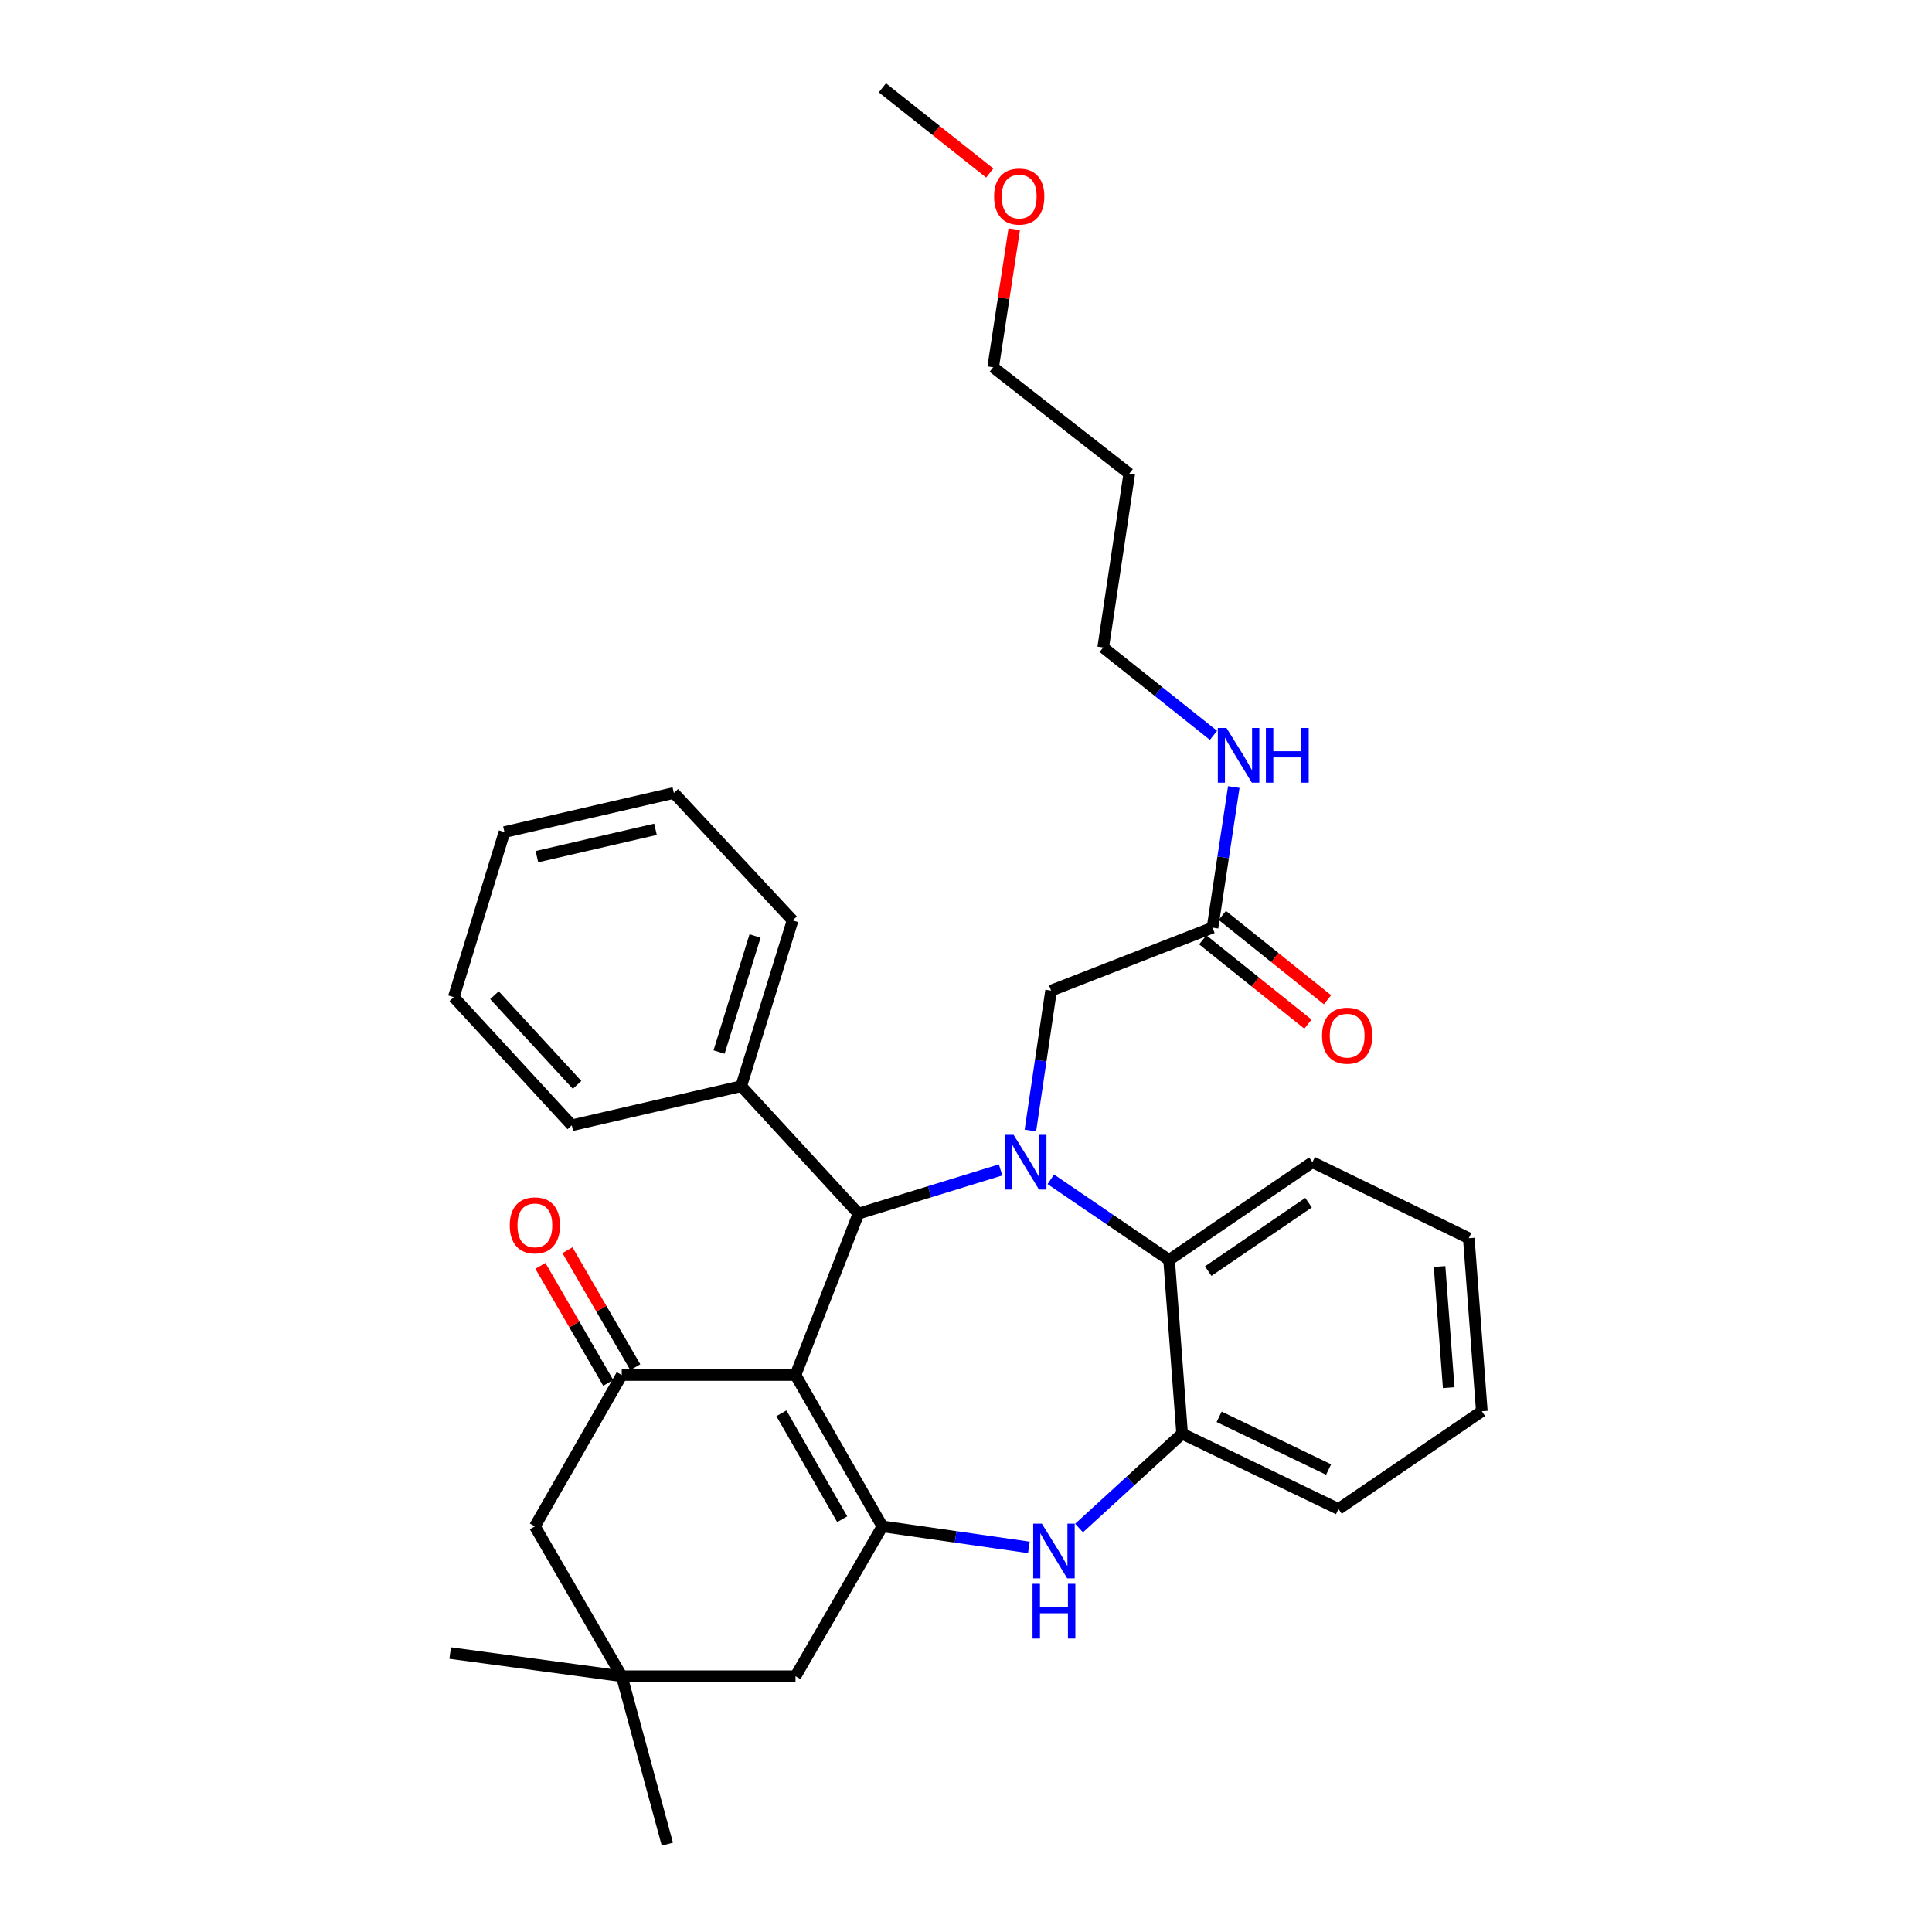 <?xml version='1.0' encoding='iso-8859-1'?>
<svg version='1.1' baseProfile='full'
              xmlns='http://www.w3.org/2000/svg'
                      xmlns:rdkit='http://www.rdkit.org/xml'
                      xmlns:xlink='http://www.w3.org/1999/xlink'
                  xml:space='preserve'
width='1000px' height='1000px' viewBox='0 0 1000 1000'>
<!-- END OF HEADER -->
<rect style='opacity:1.0;fill:#FFFFFF;stroke:none' width='1000' height='1000' x='0' y='0'> </rect>
<path class='bond-1' d='M 411.748,711.716 L 456.715,790.043' style='fill:none;fill-rule:evenodd;stroke:#000000;stroke-width:6px;stroke-linecap:butt;stroke-linejoin:miter;stroke-opacity:1' />
<path class='bond-1' d='M 404.46,731.521 L 435.936,786.35' style='fill:none;fill-rule:evenodd;stroke:#000000;stroke-width:6px;stroke-linecap:butt;stroke-linejoin:miter;stroke-opacity:1' />
<path class='bond-2' d='M 411.748,711.716 L 444.345,628.157' style='fill:none;fill-rule:evenodd;stroke:#000000;stroke-width:6px;stroke-linecap:butt;stroke-linejoin:miter;stroke-opacity:1' />
<path class='bond-3' d='M 411.748,711.716 L 321.815,711.716' style='fill:none;fill-rule:evenodd;stroke:#000000;stroke-width:6px;stroke-linecap:butt;stroke-linejoin:miter;stroke-opacity:1' />
<path class='bond-0' d='M 517.903,605.545 L 481.124,616.851' style='fill:none;fill-rule:evenodd;stroke:#0000FF;stroke-width:6px;stroke-linecap:butt;stroke-linejoin:miter;stroke-opacity:1' />
<path class='bond-0' d='M 481.124,616.851 L 444.345,628.157' style='fill:none;fill-rule:evenodd;stroke:#000000;stroke-width:6px;stroke-linecap:butt;stroke-linejoin:miter;stroke-opacity:1' />
<path class='bond-5' d='M 543.892,610.402 L 574.504,631.276' style='fill:none;fill-rule:evenodd;stroke:#0000FF;stroke-width:6px;stroke-linecap:butt;stroke-linejoin:miter;stroke-opacity:1' />
<path class='bond-5' d='M 574.504,631.276 L 605.116,652.15' style='fill:none;fill-rule:evenodd;stroke:#000000;stroke-width:6px;stroke-linecap:butt;stroke-linejoin:miter;stroke-opacity:1' />
<path class='bond-7' d='M 533.331,585.143 L 538.681,548.941' style='fill:none;fill-rule:evenodd;stroke:#0000FF;stroke-width:6px;stroke-linecap:butt;stroke-linejoin:miter;stroke-opacity:1' />
<path class='bond-7' d='M 538.681,548.941 L 544.031,512.738' style='fill:none;fill-rule:evenodd;stroke:#000000;stroke-width:6px;stroke-linecap:butt;stroke-linejoin:miter;stroke-opacity:1' />
<path class='bond-4' d='M 456.715,790.043 L 494.628,795.485' style='fill:none;fill-rule:evenodd;stroke:#000000;stroke-width:6px;stroke-linecap:butt;stroke-linejoin:miter;stroke-opacity:1' />
<path class='bond-4' d='M 494.628,795.485 L 532.541,800.927' style='fill:none;fill-rule:evenodd;stroke:#0000FF;stroke-width:6px;stroke-linecap:butt;stroke-linejoin:miter;stroke-opacity:1' />
<path class='bond-8' d='M 456.715,790.043 L 411.748,867.606' style='fill:none;fill-rule:evenodd;stroke:#000000;stroke-width:6px;stroke-linecap:butt;stroke-linejoin:miter;stroke-opacity:1' />
<path class='bond-13' d='M 444.345,628.157 L 383.647,562.2' style='fill:none;fill-rule:evenodd;stroke:#000000;stroke-width:6px;stroke-linecap:butt;stroke-linejoin:miter;stroke-opacity:1' />
<path class='bond-10' d='M 321.815,711.716 L 276.849,790.043' style='fill:none;fill-rule:evenodd;stroke:#000000;stroke-width:6px;stroke-linecap:butt;stroke-linejoin:miter;stroke-opacity:1' />
<path class='bond-12' d='M 328.815,707.658 L 311.26,677.381' style='fill:none;fill-rule:evenodd;stroke:#000000;stroke-width:6px;stroke-linecap:butt;stroke-linejoin:miter;stroke-opacity:1' />
<path class='bond-12' d='M 311.26,677.381 L 293.706,647.105' style='fill:none;fill-rule:evenodd;stroke:#FF0000;stroke-width:6px;stroke-linecap:butt;stroke-linejoin:miter;stroke-opacity:1' />
<path class='bond-12' d='M 314.816,715.774 L 297.262,685.498' style='fill:none;fill-rule:evenodd;stroke:#000000;stroke-width:6px;stroke-linecap:butt;stroke-linejoin:miter;stroke-opacity:1' />
<path class='bond-12' d='M 297.262,685.498 L 279.707,655.221' style='fill:none;fill-rule:evenodd;stroke:#FF0000;stroke-width:6px;stroke-linecap:butt;stroke-linejoin:miter;stroke-opacity:1' />
<path class='bond-6' d='M 558.512,790.903 L 585.185,766.488' style='fill:none;fill-rule:evenodd;stroke:#0000FF;stroke-width:6px;stroke-linecap:butt;stroke-linejoin:miter;stroke-opacity:1' />
<path class='bond-6' d='M 585.185,766.488 L 611.859,742.074' style='fill:none;fill-rule:evenodd;stroke:#000000;stroke-width:6px;stroke-linecap:butt;stroke-linejoin:miter;stroke-opacity:1' />
<path class='bond-16' d='M 605.116,652.15 L 679.308,601.547' style='fill:none;fill-rule:evenodd;stroke:#000000;stroke-width:6px;stroke-linecap:butt;stroke-linejoin:miter;stroke-opacity:1' />
<path class='bond-16' d='M 625.363,657.928 L 677.297,622.506' style='fill:none;fill-rule:evenodd;stroke:#000000;stroke-width:6px;stroke-linecap:butt;stroke-linejoin:miter;stroke-opacity:1' />
<path class='bond-33' d='M 605.116,652.15 L 611.859,742.074' style='fill:none;fill-rule:evenodd;stroke:#000000;stroke-width:6px;stroke-linecap:butt;stroke-linejoin:miter;stroke-opacity:1' />
<path class='bond-18' d='M 611.859,742.074 L 692.802,781.054' style='fill:none;fill-rule:evenodd;stroke:#000000;stroke-width:6px;stroke-linecap:butt;stroke-linejoin:miter;stroke-opacity:1' />
<path class='bond-18' d='M 631.021,733.342 L 687.681,760.628' style='fill:none;fill-rule:evenodd;stroke:#000000;stroke-width:6px;stroke-linecap:butt;stroke-linejoin:miter;stroke-opacity:1' />
<path class='bond-11' d='M 544.031,512.738 L 627.6,480.142' style='fill:none;fill-rule:evenodd;stroke:#000000;stroke-width:6px;stroke-linecap:butt;stroke-linejoin:miter;stroke-opacity:1' />
<path class='bond-32' d='M 411.748,867.606 L 321.815,867.606' style='fill:none;fill-rule:evenodd;stroke:#000000;stroke-width:6px;stroke-linecap:butt;stroke-linejoin:miter;stroke-opacity:1' />
<path class='bond-9' d='M 321.815,867.606 L 276.849,790.043' style='fill:none;fill-rule:evenodd;stroke:#000000;stroke-width:6px;stroke-linecap:butt;stroke-linejoin:miter;stroke-opacity:1' />
<path class='bond-19' d='M 321.815,867.606 L 233.006,855.614' style='fill:none;fill-rule:evenodd;stroke:#000000;stroke-width:6px;stroke-linecap:butt;stroke-linejoin:miter;stroke-opacity:1' />
<path class='bond-20' d='M 321.815,867.606 L 345.422,954.545' style='fill:none;fill-rule:evenodd;stroke:#000000;stroke-width:6px;stroke-linecap:butt;stroke-linejoin:miter;stroke-opacity:1' />
<path class='bond-14' d='M 622.541,486.456 L 649.769,508.271' style='fill:none;fill-rule:evenodd;stroke:#000000;stroke-width:6px;stroke-linecap:butt;stroke-linejoin:miter;stroke-opacity:1' />
<path class='bond-14' d='M 649.769,508.271 L 676.996,530.086' style='fill:none;fill-rule:evenodd;stroke:#FF0000;stroke-width:6px;stroke-linecap:butt;stroke-linejoin:miter;stroke-opacity:1' />
<path class='bond-14' d='M 632.658,473.828 L 659.886,495.643' style='fill:none;fill-rule:evenodd;stroke:#000000;stroke-width:6px;stroke-linecap:butt;stroke-linejoin:miter;stroke-opacity:1' />
<path class='bond-14' d='M 659.886,495.643 L 687.114,517.458' style='fill:none;fill-rule:evenodd;stroke:#FF0000;stroke-width:6px;stroke-linecap:butt;stroke-linejoin:miter;stroke-opacity:1' />
<path class='bond-15' d='M 627.6,480.142 L 633.101,443.756' style='fill:none;fill-rule:evenodd;stroke:#000000;stroke-width:6px;stroke-linecap:butt;stroke-linejoin:miter;stroke-opacity:1' />
<path class='bond-15' d='M 633.101,443.756 L 638.602,407.37' style='fill:none;fill-rule:evenodd;stroke:#0000FF;stroke-width:6px;stroke-linecap:butt;stroke-linejoin:miter;stroke-opacity:1' />
<path class='bond-23' d='M 383.647,562.2 L 410.256,476.393' style='fill:none;fill-rule:evenodd;stroke:#000000;stroke-width:6px;stroke-linecap:butt;stroke-linejoin:miter;stroke-opacity:1' />
<path class='bond-23' d='M 372.183,544.536 L 390.809,484.471' style='fill:none;fill-rule:evenodd;stroke:#000000;stroke-width:6px;stroke-linecap:butt;stroke-linejoin:miter;stroke-opacity:1' />
<path class='bond-24' d='M 383.647,562.2 L 295.961,582.444' style='fill:none;fill-rule:evenodd;stroke:#000000;stroke-width:6px;stroke-linecap:butt;stroke-linejoin:miter;stroke-opacity:1' />
<path class='bond-22' d='M 628.104,380.615 L 599.557,357.872' style='fill:none;fill-rule:evenodd;stroke:#0000FF;stroke-width:6px;stroke-linecap:butt;stroke-linejoin:miter;stroke-opacity:1' />
<path class='bond-22' d='M 599.557,357.872 L 571.01,335.129' style='fill:none;fill-rule:evenodd;stroke:#000000;stroke-width:6px;stroke-linecap:butt;stroke-linejoin:miter;stroke-opacity:1' />
<path class='bond-27' d='M 679.308,601.547 L 760.242,640.895' style='fill:none;fill-rule:evenodd;stroke:#000000;stroke-width:6px;stroke-linecap:butt;stroke-linejoin:miter;stroke-opacity:1' />
<path class='bond-17' d='M 584.503,245.178 L 571.01,335.129' style='fill:none;fill-rule:evenodd;stroke:#000000;stroke-width:6px;stroke-linecap:butt;stroke-linejoin:miter;stroke-opacity:1' />
<path class='bond-25' d='M 584.503,245.178 L 514.051,190.099' style='fill:none;fill-rule:evenodd;stroke:#000000;stroke-width:6px;stroke-linecap:butt;stroke-linejoin:miter;stroke-opacity:1' />
<path class='bond-28' d='M 692.802,781.054 L 766.994,730.46' style='fill:none;fill-rule:evenodd;stroke:#000000;stroke-width:6px;stroke-linecap:butt;stroke-linejoin:miter;stroke-opacity:1' />
<path class='bond-21' d='M 524.951,118.655 L 519.501,154.377' style='fill:none;fill-rule:evenodd;stroke:#FF0000;stroke-width:6px;stroke-linecap:butt;stroke-linejoin:miter;stroke-opacity:1' />
<path class='bond-21' d='M 519.501,154.377 L 514.051,190.099' style='fill:none;fill-rule:evenodd;stroke:#000000;stroke-width:6px;stroke-linecap:butt;stroke-linejoin:miter;stroke-opacity:1' />
<path class='bond-26' d='M 512.284,89.549 L 484.499,67.502' style='fill:none;fill-rule:evenodd;stroke:#FF0000;stroke-width:6px;stroke-linecap:butt;stroke-linejoin:miter;stroke-opacity:1' />
<path class='bond-26' d='M 484.499,67.502 L 456.715,45.455' style='fill:none;fill-rule:evenodd;stroke:#000000;stroke-width:6px;stroke-linecap:butt;stroke-linejoin:miter;stroke-opacity:1' />
<path class='bond-30' d='M 410.256,476.393 L 348.793,410.436' style='fill:none;fill-rule:evenodd;stroke:#000000;stroke-width:6px;stroke-linecap:butt;stroke-linejoin:miter;stroke-opacity:1' />
<path class='bond-29' d='M 295.961,582.444 L 234.867,516.119' style='fill:none;fill-rule:evenodd;stroke:#000000;stroke-width:6px;stroke-linecap:butt;stroke-linejoin:miter;stroke-opacity:1' />
<path class='bond-29' d='M 298.699,561.533 L 255.933,515.104' style='fill:none;fill-rule:evenodd;stroke:#000000;stroke-width:6px;stroke-linecap:butt;stroke-linejoin:miter;stroke-opacity:1' />
<path class='bond-35' d='M 760.242,640.895 L 766.994,730.46' style='fill:none;fill-rule:evenodd;stroke:#000000;stroke-width:6px;stroke-linecap:butt;stroke-linejoin:miter;stroke-opacity:1' />
<path class='bond-35' d='M 745.119,655.546 L 749.845,718.241' style='fill:none;fill-rule:evenodd;stroke:#000000;stroke-width:6px;stroke-linecap:butt;stroke-linejoin:miter;stroke-opacity:1' />
<path class='bond-31' d='M 234.867,516.119 L 261.108,430.681' style='fill:none;fill-rule:evenodd;stroke:#000000;stroke-width:6px;stroke-linecap:butt;stroke-linejoin:miter;stroke-opacity:1' />
<path class='bond-34' d='M 348.793,410.436 L 261.108,430.681' style='fill:none;fill-rule:evenodd;stroke:#000000;stroke-width:6px;stroke-linecap:butt;stroke-linejoin:miter;stroke-opacity:1' />
<path class='bond-34' d='M 339.281,429.239 L 277.901,443.41' style='fill:none;fill-rule:evenodd;stroke:#000000;stroke-width:6px;stroke-linecap:butt;stroke-linejoin:miter;stroke-opacity:1' />
<path  class='atom-1' d='M 524.647 587.387
L 533.927 602.387
Q 534.847 603.867, 536.327 606.547
Q 537.807 609.227, 537.887 609.387
L 537.887 587.387
L 541.647 587.387
L 541.647 615.707
L 537.767 615.707
L 527.807 599.307
Q 526.647 597.387, 525.407 595.187
Q 524.207 592.987, 523.847 592.307
L 523.847 615.707
L 520.167 615.707
L 520.167 587.387
L 524.647 587.387
' fill='#0000FF'/>
<path  class='atom-5' d='M 539.264 788.631
L 548.544 803.631
Q 549.464 805.111, 550.944 807.791
Q 552.424 810.471, 552.504 810.631
L 552.504 788.631
L 556.264 788.631
L 556.264 816.951
L 552.384 816.951
L 542.424 800.551
Q 541.264 798.631, 540.024 796.431
Q 538.824 794.231, 538.464 793.551
L 538.464 816.951
L 534.784 816.951
L 534.784 788.631
L 539.264 788.631
' fill='#0000FF'/>
<path  class='atom-5' d='M 534.444 819.783
L 538.284 819.783
L 538.284 831.823
L 552.764 831.823
L 552.764 819.783
L 556.604 819.783
L 556.604 848.103
L 552.764 848.103
L 552.764 835.023
L 538.284 835.023
L 538.284 848.103
L 534.444 848.103
L 534.444 819.783
' fill='#0000FF'/>
<path  class='atom-13' d='M 263.849 634.242
Q 263.849 627.442, 267.209 623.642
Q 270.569 619.842, 276.849 619.842
Q 283.129 619.842, 286.489 623.642
Q 289.849 627.442, 289.849 634.242
Q 289.849 641.122, 286.449 645.042
Q 283.049 648.922, 276.849 648.922
Q 270.609 648.922, 267.209 645.042
Q 263.849 641.162, 263.849 634.242
M 276.849 645.722
Q 281.169 645.722, 283.489 642.842
Q 285.849 639.922, 285.849 634.242
Q 285.849 628.682, 283.489 625.882
Q 281.169 623.042, 276.849 623.042
Q 272.529 623.042, 270.169 625.842
Q 267.849 628.642, 267.849 634.242
Q 267.849 639.962, 270.169 642.842
Q 272.529 645.722, 276.849 645.722
' fill='#FF0000'/>
<path  class='atom-15' d='M 684.288 536.057
Q 684.288 529.257, 687.648 525.457
Q 691.008 521.657, 697.288 521.657
Q 703.568 521.657, 706.928 525.457
Q 710.288 529.257, 710.288 536.057
Q 710.288 542.937, 706.888 546.857
Q 703.488 550.737, 697.288 550.737
Q 691.048 550.737, 687.648 546.857
Q 684.288 542.977, 684.288 536.057
M 697.288 547.537
Q 701.608 547.537, 703.928 544.657
Q 706.288 541.737, 706.288 536.057
Q 706.288 530.497, 703.928 527.697
Q 701.608 524.857, 697.288 524.857
Q 692.968 524.857, 690.608 527.657
Q 688.288 530.457, 688.288 536.057
Q 688.288 541.777, 690.608 544.657
Q 692.968 547.537, 697.288 547.537
' fill='#FF0000'/>
<path  class='atom-16' d='M 634.824 376.795
L 644.104 391.795
Q 645.024 393.275, 646.504 395.955
Q 647.984 398.635, 648.064 398.795
L 648.064 376.795
L 651.824 376.795
L 651.824 405.115
L 647.944 405.115
L 637.984 388.715
Q 636.824 386.795, 635.584 384.595
Q 634.384 382.395, 634.024 381.715
L 634.024 405.115
L 630.344 405.115
L 630.344 376.795
L 634.824 376.795
' fill='#0000FF'/>
<path  class='atom-16' d='M 655.224 376.795
L 659.064 376.795
L 659.064 388.835
L 673.544 388.835
L 673.544 376.795
L 677.384 376.795
L 677.384 405.115
L 673.544 405.115
L 673.544 392.035
L 659.064 392.035
L 659.064 405.115
L 655.224 405.115
L 655.224 376.795
' fill='#0000FF'/>
<path  class='atom-22' d='M 514.544 101.738
Q 514.544 94.938, 517.904 91.138
Q 521.264 87.338, 527.544 87.338
Q 533.824 87.338, 537.184 91.138
Q 540.544 94.938, 540.544 101.738
Q 540.544 108.618, 537.144 112.538
Q 533.744 116.418, 527.544 116.418
Q 521.304 116.418, 517.904 112.538
Q 514.544 108.658, 514.544 101.738
M 527.544 113.218
Q 531.864 113.218, 534.184 110.338
Q 536.544 107.418, 536.544 101.738
Q 536.544 96.178, 534.184 93.378
Q 531.864 90.538, 527.544 90.538
Q 523.224 90.538, 520.864 93.338
Q 518.544 96.138, 518.544 101.738
Q 518.544 107.458, 520.864 110.338
Q 523.224 113.218, 527.544 113.218
' fill='#FF0000'/>
</svg>
